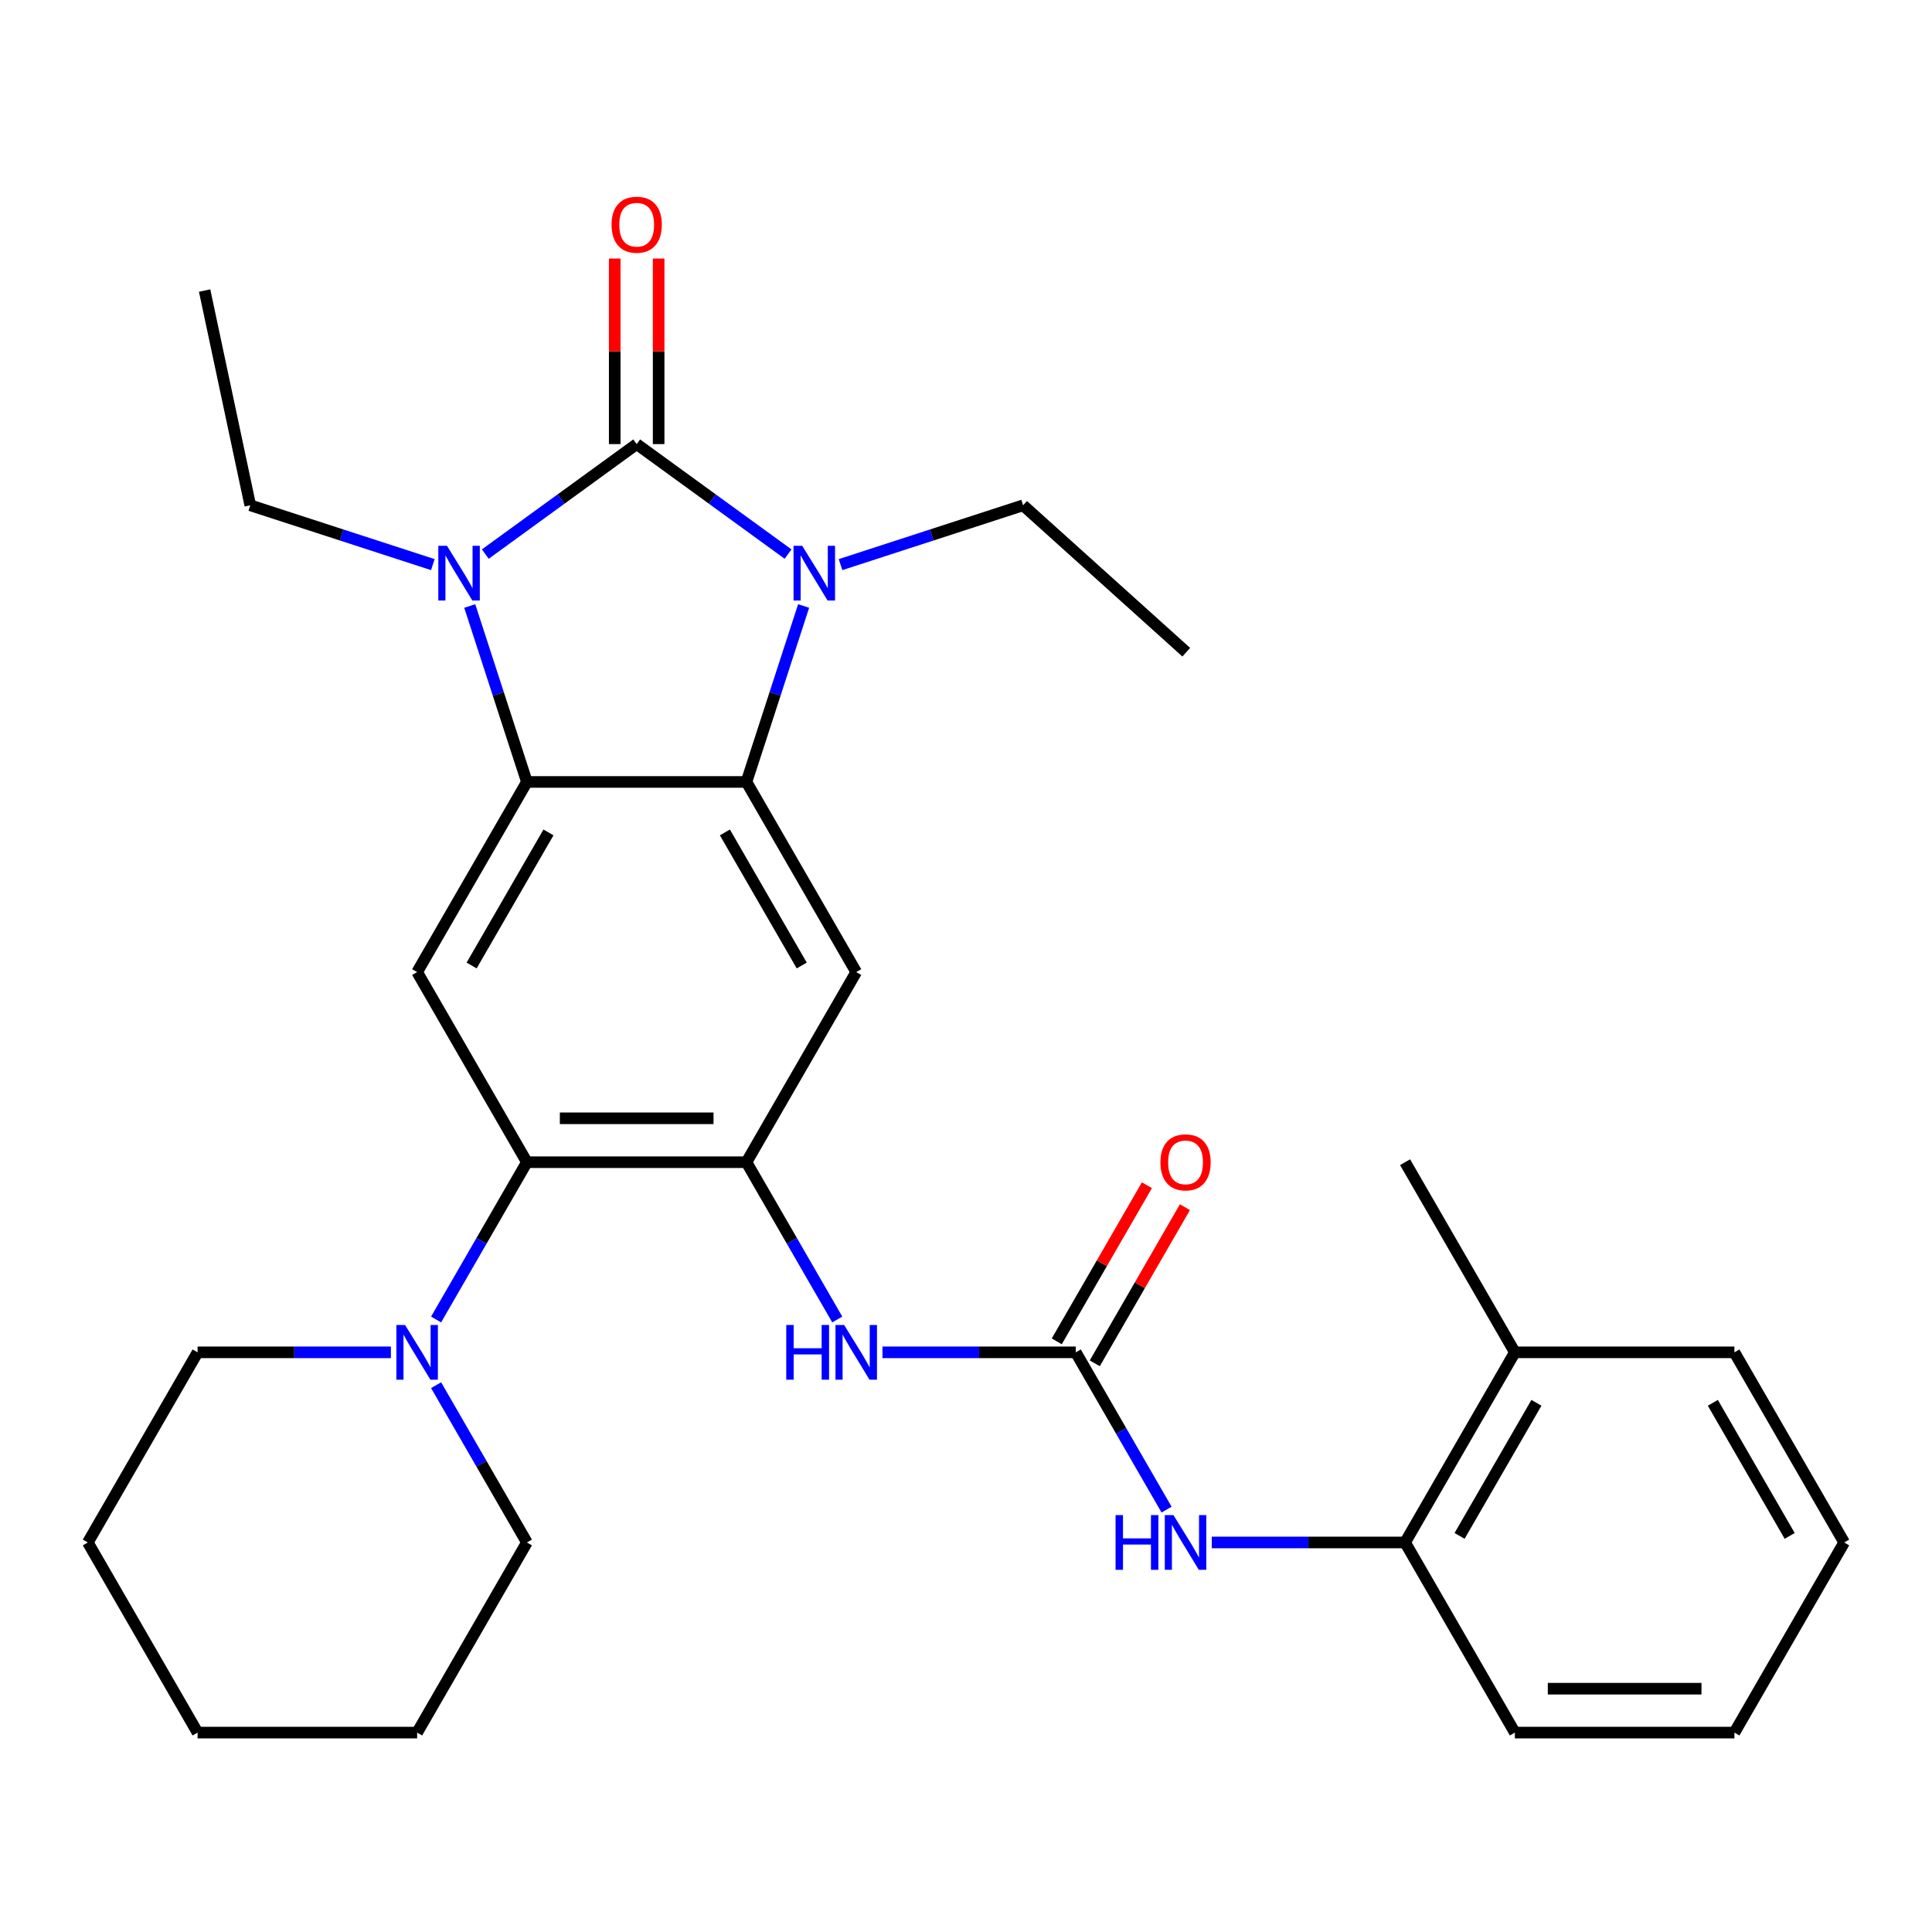 <?xml version='1.0' encoding='iso-8859-1'?>
<svg version='1.1' baseProfile='full'
              xmlns='http://www.w3.org/2000/svg'
                      xmlns:rdkit='http://www.rdkit.org/xml'
                      xmlns:xlink='http://www.w3.org/1999/xlink'
                  xml:space='preserve'
width='1000px' height='1000px' viewBox='0 0 1000 1000'>
<!-- END OF HEADER -->
<rect style='opacity:1.0;fill:#FFFFFF;stroke:none' width='1000' height='1000' x='0' y='0'> </rect>
<path class='bond-0' d='M 329.545,229.863 L 368.722,258.326' style='fill:none;fill-rule:evenodd;stroke:#000000;stroke-width:6px;stroke-linecap:butt;stroke-linejoin:miter;stroke-opacity:1' />
<path class='bond-0' d='M 368.722,258.326 L 407.898,286.79' style='fill:none;fill-rule:evenodd;stroke:#0000FF;stroke-width:6px;stroke-linecap:butt;stroke-linejoin:miter;stroke-opacity:1' />
<path class='bond-1' d='M 329.545,229.863 L 290.369,258.326' style='fill:none;fill-rule:evenodd;stroke:#000000;stroke-width:6px;stroke-linecap:butt;stroke-linejoin:miter;stroke-opacity:1' />
<path class='bond-1' d='M 290.369,258.326 L 251.193,286.79' style='fill:none;fill-rule:evenodd;stroke:#0000FF;stroke-width:6px;stroke-linecap:butt;stroke-linejoin:miter;stroke-opacity:1' />
<path class='bond-12' d='M 340.909,229.863 L 340.909,181.845' style='fill:none;fill-rule:evenodd;stroke:#000000;stroke-width:6px;stroke-linecap:butt;stroke-linejoin:miter;stroke-opacity:1' />
<path class='bond-12' d='M 340.909,181.845 L 340.909,133.828' style='fill:none;fill-rule:evenodd;stroke:#FF0000;stroke-width:6px;stroke-linecap:butt;stroke-linejoin:miter;stroke-opacity:1' />
<path class='bond-12' d='M 318.182,229.863 L 318.182,181.845' style='fill:none;fill-rule:evenodd;stroke:#000000;stroke-width:6px;stroke-linecap:butt;stroke-linejoin:miter;stroke-opacity:1' />
<path class='bond-12' d='M 318.182,181.845 L 318.182,133.828' style='fill:none;fill-rule:evenodd;stroke:#FF0000;stroke-width:6px;stroke-linecap:butt;stroke-linejoin:miter;stroke-opacity:1' />
<path class='bond-2' d='M 415.955,313.658 L 401.159,359.195' style='fill:none;fill-rule:evenodd;stroke:#0000FF;stroke-width:6px;stroke-linecap:butt;stroke-linejoin:miter;stroke-opacity:1' />
<path class='bond-2' d='M 401.159,359.195 L 386.364,404.732' style='fill:none;fill-rule:evenodd;stroke:#000000;stroke-width:6px;stroke-linecap:butt;stroke-linejoin:miter;stroke-opacity:1' />
<path class='bond-17' d='M 435.06,292.244 L 482.307,276.893' style='fill:none;fill-rule:evenodd;stroke:#0000FF;stroke-width:6px;stroke-linecap:butt;stroke-linejoin:miter;stroke-opacity:1' />
<path class='bond-17' d='M 482.307,276.893 L 529.554,261.541' style='fill:none;fill-rule:evenodd;stroke:#000000;stroke-width:6px;stroke-linecap:butt;stroke-linejoin:miter;stroke-opacity:1' />
<path class='bond-3' d='M 243.136,313.658 L 257.931,359.195' style='fill:none;fill-rule:evenodd;stroke:#0000FF;stroke-width:6px;stroke-linecap:butt;stroke-linejoin:miter;stroke-opacity:1' />
<path class='bond-3' d='M 257.931,359.195 L 272.727,404.732' style='fill:none;fill-rule:evenodd;stroke:#000000;stroke-width:6px;stroke-linecap:butt;stroke-linejoin:miter;stroke-opacity:1' />
<path class='bond-16' d='M 224.031,292.244 L 176.784,276.893' style='fill:none;fill-rule:evenodd;stroke:#0000FF;stroke-width:6px;stroke-linecap:butt;stroke-linejoin:miter;stroke-opacity:1' />
<path class='bond-16' d='M 176.784,276.893 L 129.537,261.541' style='fill:none;fill-rule:evenodd;stroke:#000000;stroke-width:6px;stroke-linecap:butt;stroke-linejoin:miter;stroke-opacity:1' />
<path class='bond-5' d='M 386.364,404.732 L 443.182,503.143' style='fill:none;fill-rule:evenodd;stroke:#000000;stroke-width:6px;stroke-linecap:butt;stroke-linejoin:miter;stroke-opacity:1' />
<path class='bond-5' d='M 375.204,430.857 L 414.977,499.745' style='fill:none;fill-rule:evenodd;stroke:#000000;stroke-width:6px;stroke-linecap:butt;stroke-linejoin:miter;stroke-opacity:1' />
<path class='bond-30' d='M 386.364,404.732 L 272.727,404.732' style='fill:none;fill-rule:evenodd;stroke:#000000;stroke-width:6px;stroke-linecap:butt;stroke-linejoin:miter;stroke-opacity:1' />
<path class='bond-6' d='M 272.727,404.732 L 215.909,503.143' style='fill:none;fill-rule:evenodd;stroke:#000000;stroke-width:6px;stroke-linecap:butt;stroke-linejoin:miter;stroke-opacity:1' />
<path class='bond-6' d='M 283.887,430.857 L 244.114,499.745' style='fill:none;fill-rule:evenodd;stroke:#000000;stroke-width:6px;stroke-linecap:butt;stroke-linejoin:miter;stroke-opacity:1' />
<path class='bond-4' d='M 386.364,601.555 L 443.182,503.143' style='fill:none;fill-rule:evenodd;stroke:#000000;stroke-width:6px;stroke-linecap:butt;stroke-linejoin:miter;stroke-opacity:1' />
<path class='bond-9' d='M 386.364,601.555 L 409.865,642.261' style='fill:none;fill-rule:evenodd;stroke:#000000;stroke-width:6px;stroke-linecap:butt;stroke-linejoin:miter;stroke-opacity:1' />
<path class='bond-9' d='M 409.865,642.261 L 433.366,682.967' style='fill:none;fill-rule:evenodd;stroke:#0000FF;stroke-width:6px;stroke-linecap:butt;stroke-linejoin:miter;stroke-opacity:1' />
<path class='bond-31' d='M 386.364,601.555 L 272.727,601.555' style='fill:none;fill-rule:evenodd;stroke:#000000;stroke-width:6px;stroke-linecap:butt;stroke-linejoin:miter;stroke-opacity:1' />
<path class='bond-31' d='M 369.318,578.828 L 289.773,578.828' style='fill:none;fill-rule:evenodd;stroke:#000000;stroke-width:6px;stroke-linecap:butt;stroke-linejoin:miter;stroke-opacity:1' />
<path class='bond-7' d='M 215.909,503.143 L 272.727,601.555' style='fill:none;fill-rule:evenodd;stroke:#000000;stroke-width:6px;stroke-linecap:butt;stroke-linejoin:miter;stroke-opacity:1' />
<path class='bond-10' d='M 272.727,601.555 L 249.226,642.261' style='fill:none;fill-rule:evenodd;stroke:#000000;stroke-width:6px;stroke-linecap:butt;stroke-linejoin:miter;stroke-opacity:1' />
<path class='bond-10' d='M 249.226,642.261 L 225.725,682.967' style='fill:none;fill-rule:evenodd;stroke:#0000FF;stroke-width:6px;stroke-linecap:butt;stroke-linejoin:miter;stroke-opacity:1' />
<path class='bond-8' d='M 556.818,699.967 L 506.79,699.967' style='fill:none;fill-rule:evenodd;stroke:#000000;stroke-width:6px;stroke-linecap:butt;stroke-linejoin:miter;stroke-opacity:1' />
<path class='bond-8' d='M 506.79,699.967 L 456.763,699.967' style='fill:none;fill-rule:evenodd;stroke:#0000FF;stroke-width:6px;stroke-linecap:butt;stroke-linejoin:miter;stroke-opacity:1' />
<path class='bond-11' d='M 556.818,699.967 L 580.32,740.673' style='fill:none;fill-rule:evenodd;stroke:#000000;stroke-width:6px;stroke-linecap:butt;stroke-linejoin:miter;stroke-opacity:1' />
<path class='bond-11' d='M 580.32,740.673 L 603.821,781.379' style='fill:none;fill-rule:evenodd;stroke:#0000FF;stroke-width:6px;stroke-linecap:butt;stroke-linejoin:miter;stroke-opacity:1' />
<path class='bond-14' d='M 566.659,705.649 L 589.988,665.244' style='fill:none;fill-rule:evenodd;stroke:#000000;stroke-width:6px;stroke-linecap:butt;stroke-linejoin:miter;stroke-opacity:1' />
<path class='bond-14' d='M 589.988,665.244 L 613.316,624.838' style='fill:none;fill-rule:evenodd;stroke:#FF0000;stroke-width:6px;stroke-linecap:butt;stroke-linejoin:miter;stroke-opacity:1' />
<path class='bond-14' d='M 546.977,694.286 L 570.305,653.88' style='fill:none;fill-rule:evenodd;stroke:#000000;stroke-width:6px;stroke-linecap:butt;stroke-linejoin:miter;stroke-opacity:1' />
<path class='bond-14' d='M 570.305,653.88 L 593.633,613.475' style='fill:none;fill-rule:evenodd;stroke:#FF0000;stroke-width:6px;stroke-linecap:butt;stroke-linejoin:miter;stroke-opacity:1' />
<path class='bond-18' d='M 202.328,699.967 L 152.3,699.967' style='fill:none;fill-rule:evenodd;stroke:#0000FF;stroke-width:6px;stroke-linecap:butt;stroke-linejoin:miter;stroke-opacity:1' />
<path class='bond-18' d='M 152.3,699.967 L 102.273,699.967' style='fill:none;fill-rule:evenodd;stroke:#000000;stroke-width:6px;stroke-linecap:butt;stroke-linejoin:miter;stroke-opacity:1' />
<path class='bond-19' d='M 225.725,716.968 L 249.226,757.674' style='fill:none;fill-rule:evenodd;stroke:#0000FF;stroke-width:6px;stroke-linecap:butt;stroke-linejoin:miter;stroke-opacity:1' />
<path class='bond-19' d='M 249.226,757.674 L 272.727,798.379' style='fill:none;fill-rule:evenodd;stroke:#000000;stroke-width:6px;stroke-linecap:butt;stroke-linejoin:miter;stroke-opacity:1' />
<path class='bond-13' d='M 627.217,798.379 L 677.245,798.379' style='fill:none;fill-rule:evenodd;stroke:#0000FF;stroke-width:6px;stroke-linecap:butt;stroke-linejoin:miter;stroke-opacity:1' />
<path class='bond-13' d='M 677.245,798.379 L 727.273,798.379' style='fill:none;fill-rule:evenodd;stroke:#000000;stroke-width:6px;stroke-linecap:butt;stroke-linejoin:miter;stroke-opacity:1' />
<path class='bond-15' d='M 727.273,798.379 L 784.091,699.967' style='fill:none;fill-rule:evenodd;stroke:#000000;stroke-width:6px;stroke-linecap:butt;stroke-linejoin:miter;stroke-opacity:1' />
<path class='bond-15' d='M 755.478,794.981 L 795.251,726.093' style='fill:none;fill-rule:evenodd;stroke:#000000;stroke-width:6px;stroke-linecap:butt;stroke-linejoin:miter;stroke-opacity:1' />
<path class='bond-20' d='M 727.273,798.379 L 784.091,896.791' style='fill:none;fill-rule:evenodd;stroke:#000000;stroke-width:6px;stroke-linecap:butt;stroke-linejoin:miter;stroke-opacity:1' />
<path class='bond-21' d='M 784.091,699.967 L 727.273,601.555' style='fill:none;fill-rule:evenodd;stroke:#000000;stroke-width:6px;stroke-linecap:butt;stroke-linejoin:miter;stroke-opacity:1' />
<path class='bond-22' d='M 784.091,699.967 L 897.727,699.967' style='fill:none;fill-rule:evenodd;stroke:#000000;stroke-width:6px;stroke-linecap:butt;stroke-linejoin:miter;stroke-opacity:1' />
<path class='bond-23' d='M 129.537,261.541 L 105.911,150.388' style='fill:none;fill-rule:evenodd;stroke:#000000;stroke-width:6px;stroke-linecap:butt;stroke-linejoin:miter;stroke-opacity:1' />
<path class='bond-24' d='M 529.554,261.541 L 614.002,337.579' style='fill:none;fill-rule:evenodd;stroke:#000000;stroke-width:6px;stroke-linecap:butt;stroke-linejoin:miter;stroke-opacity:1' />
<path class='bond-25' d='M 102.273,699.967 L 45.455,798.379' style='fill:none;fill-rule:evenodd;stroke:#000000;stroke-width:6px;stroke-linecap:butt;stroke-linejoin:miter;stroke-opacity:1' />
<path class='bond-26' d='M 272.727,798.379 L 215.909,896.791' style='fill:none;fill-rule:evenodd;stroke:#000000;stroke-width:6px;stroke-linecap:butt;stroke-linejoin:miter;stroke-opacity:1' />
<path class='bond-27' d='M 784.091,896.791 L 897.727,896.791' style='fill:none;fill-rule:evenodd;stroke:#000000;stroke-width:6px;stroke-linecap:butt;stroke-linejoin:miter;stroke-opacity:1' />
<path class='bond-27' d='M 801.136,874.064 L 880.682,874.064' style='fill:none;fill-rule:evenodd;stroke:#000000;stroke-width:6px;stroke-linecap:butt;stroke-linejoin:miter;stroke-opacity:1' />
<path class='bond-28' d='M 897.727,699.967 L 954.545,798.379' style='fill:none;fill-rule:evenodd;stroke:#000000;stroke-width:6px;stroke-linecap:butt;stroke-linejoin:miter;stroke-opacity:1' />
<path class='bond-28' d='M 886.568,726.093 L 926.34,794.981' style='fill:none;fill-rule:evenodd;stroke:#000000;stroke-width:6px;stroke-linecap:butt;stroke-linejoin:miter;stroke-opacity:1' />
<path class='bond-32' d='M 45.455,798.379 L 102.273,896.791' style='fill:none;fill-rule:evenodd;stroke:#000000;stroke-width:6px;stroke-linecap:butt;stroke-linejoin:miter;stroke-opacity:1' />
<path class='bond-29' d='M 215.909,896.791 L 102.273,896.791' style='fill:none;fill-rule:evenodd;stroke:#000000;stroke-width:6px;stroke-linecap:butt;stroke-linejoin:miter;stroke-opacity:1' />
<path class='bond-33' d='M 897.727,896.791 L 954.545,798.379' style='fill:none;fill-rule:evenodd;stroke:#000000;stroke-width:6px;stroke-linecap:butt;stroke-linejoin:miter;stroke-opacity:1' />
<path  class='atom-1' d='M 415.219 282.497
L 424.499 297.497
Q 425.419 298.977, 426.899 301.657
Q 428.379 304.337, 428.459 304.497
L 428.459 282.497
L 432.219 282.497
L 432.219 310.817
L 428.339 310.817
L 418.379 294.417
Q 417.219 292.497, 415.979 290.297
Q 414.779 288.097, 414.419 287.417
L 414.419 310.817
L 410.739 310.817
L 410.739 282.497
L 415.219 282.497
' fill='#0000FF'/>
<path  class='atom-2' d='M 231.352 282.497
L 240.632 297.497
Q 241.552 298.977, 243.032 301.657
Q 244.512 304.337, 244.592 304.497
L 244.592 282.497
L 248.352 282.497
L 248.352 310.817
L 244.472 310.817
L 234.512 294.417
Q 233.352 292.497, 232.112 290.297
Q 230.912 288.097, 230.552 287.417
L 230.552 310.817
L 226.872 310.817
L 226.872 282.497
L 231.352 282.497
' fill='#0000FF'/>
<path  class='atom-10' d='M 406.962 685.807
L 410.802 685.807
L 410.802 697.847
L 425.282 697.847
L 425.282 685.807
L 429.122 685.807
L 429.122 714.127
L 425.282 714.127
L 425.282 701.047
L 410.802 701.047
L 410.802 714.127
L 406.962 714.127
L 406.962 685.807
' fill='#0000FF'/>
<path  class='atom-10' d='M 436.922 685.807
L 446.202 700.807
Q 447.122 702.287, 448.602 704.967
Q 450.082 707.647, 450.162 707.807
L 450.162 685.807
L 453.922 685.807
L 453.922 714.127
L 450.042 714.127
L 440.082 697.727
Q 438.922 695.807, 437.682 693.607
Q 436.482 691.407, 436.122 690.727
L 436.122 714.127
L 432.442 714.127
L 432.442 685.807
L 436.922 685.807
' fill='#0000FF'/>
<path  class='atom-11' d='M 209.649 685.807
L 218.929 700.807
Q 219.849 702.287, 221.329 704.967
Q 222.809 707.647, 222.889 707.807
L 222.889 685.807
L 226.649 685.807
L 226.649 714.127
L 222.769 714.127
L 212.809 697.727
Q 211.649 695.807, 210.409 693.607
Q 209.209 691.407, 208.849 690.727
L 208.849 714.127
L 205.169 714.127
L 205.169 685.807
L 209.649 685.807
' fill='#0000FF'/>
<path  class='atom-12' d='M 577.416 784.219
L 581.256 784.219
L 581.256 796.259
L 595.736 796.259
L 595.736 784.219
L 599.576 784.219
L 599.576 812.539
L 595.736 812.539
L 595.736 799.459
L 581.256 799.459
L 581.256 812.539
L 577.416 812.539
L 577.416 784.219
' fill='#0000FF'/>
<path  class='atom-12' d='M 607.376 784.219
L 616.656 799.219
Q 617.576 800.699, 619.056 803.379
Q 620.536 806.059, 620.616 806.219
L 620.616 784.219
L 624.376 784.219
L 624.376 812.539
L 620.496 812.539
L 610.536 796.139
Q 609.376 794.219, 608.136 792.019
Q 606.936 789.819, 606.576 789.139
L 606.576 812.539
L 602.896 812.539
L 602.896 784.219
L 607.376 784.219
' fill='#0000FF'/>
<path  class='atom-13' d='M 316.545 116.307
Q 316.545 109.507, 319.905 105.707
Q 323.265 101.907, 329.545 101.907
Q 335.825 101.907, 339.185 105.707
Q 342.545 109.507, 342.545 116.307
Q 342.545 123.187, 339.145 127.107
Q 335.745 130.987, 329.545 130.987
Q 323.305 130.987, 319.905 127.107
Q 316.545 123.227, 316.545 116.307
M 329.545 127.787
Q 333.865 127.787, 336.185 124.907
Q 338.545 121.987, 338.545 116.307
Q 338.545 110.747, 336.185 107.947
Q 333.865 105.107, 329.545 105.107
Q 325.225 105.107, 322.865 107.907
Q 320.545 110.707, 320.545 116.307
Q 320.545 122.027, 322.865 124.907
Q 325.225 127.787, 329.545 127.787
' fill='#FF0000'/>
<path  class='atom-15' d='M 600.636 601.635
Q 600.636 594.835, 603.996 591.035
Q 607.356 587.235, 613.636 587.235
Q 619.916 587.235, 623.276 591.035
Q 626.636 594.835, 626.636 601.635
Q 626.636 608.515, 623.236 612.435
Q 619.836 616.315, 613.636 616.315
Q 607.396 616.315, 603.996 612.435
Q 600.636 608.555, 600.636 601.635
M 613.636 613.115
Q 617.956 613.115, 620.276 610.235
Q 622.636 607.315, 622.636 601.635
Q 622.636 596.075, 620.276 593.275
Q 617.956 590.435, 613.636 590.435
Q 609.316 590.435, 606.956 593.235
Q 604.636 596.035, 604.636 601.635
Q 604.636 607.355, 606.956 610.235
Q 609.316 613.115, 613.636 613.115
' fill='#FF0000'/>
</svg>
